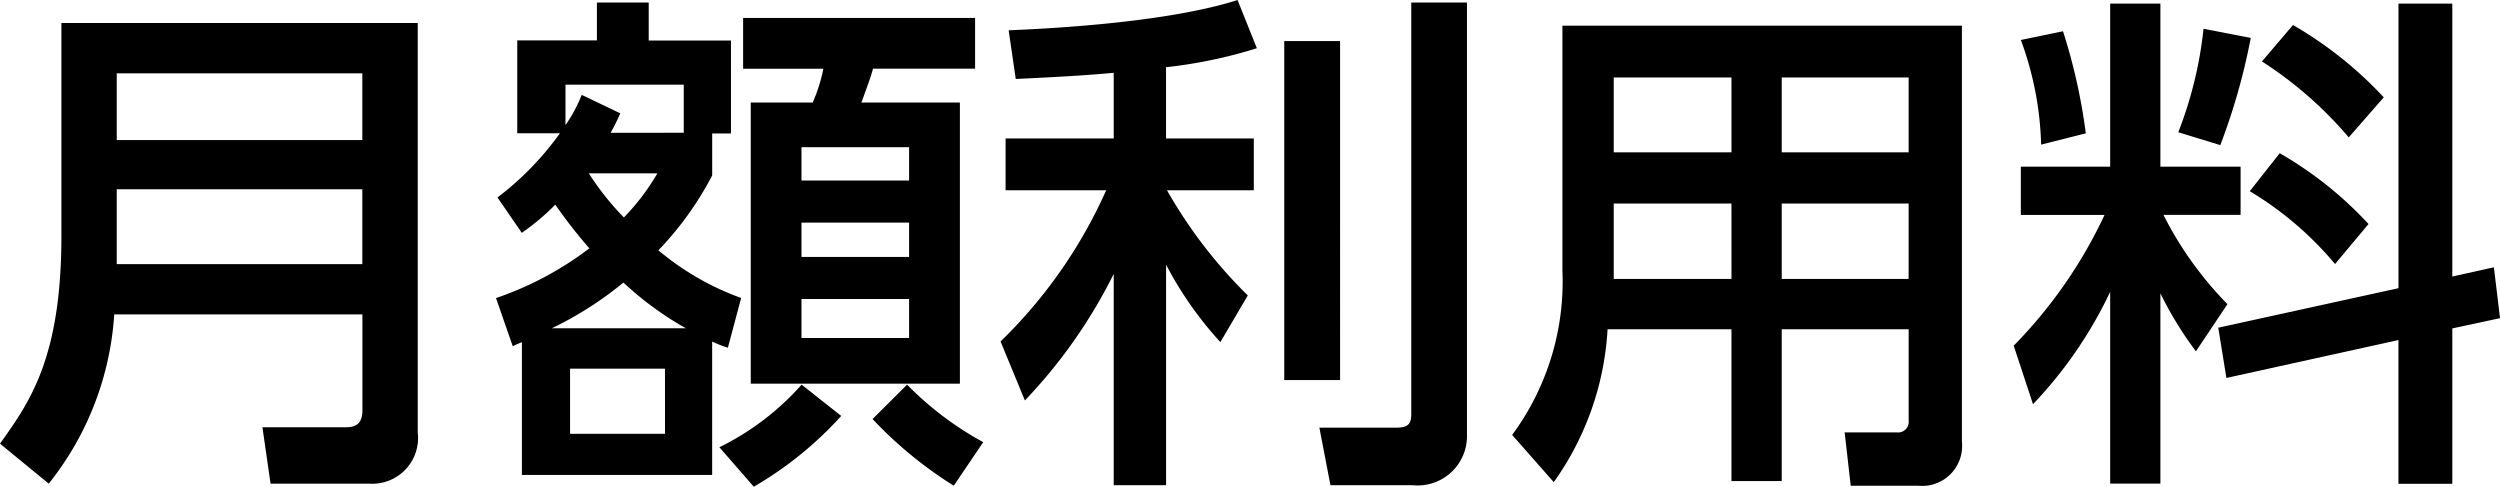 <svg xmlns="http://www.w3.org/2000/svg" xmlns:xlink="http://www.w3.org/1999/xlink" width="113" height="22" viewBox="0 0 113 22"><defs><clipPath id="a"><rect width="113.001" height="22" transform="translate(0 0)" fill="none"/></clipPath></defs><g clip-path="url(#a)"><path d="M18.882,19.542a2.069,2.069,0,0,1-2.18,2.319H12.229l-.368-2.55h3.786c.436,0,.734-.162.734-.764V14.211H5.163a13.635,13.635,0,0,1-2.96,7.65L0,20.053c1.378-1.924,2.776-3.918,2.776-9.412v-9.6H18.882ZM5.277,6.33h11.1V3.315H5.277Zm0,5.609h11.1V8.555H5.277Z"/><path d="M32.191,7.928a14.534,14.534,0,0,1-2.432,3.385A12.27,12.27,0,0,0,33.5,13.469l-.6,2.248a5.521,5.521,0,0,1-.71-.278v6.028h-8.6v-6a3.676,3.676,0,0,0-.413.185l-.757-2.179a14.879,14.879,0,0,0,4.22-2.249A21.682,21.682,0,0,1,25.1,9.25a10.7,10.7,0,0,1-1.514,1.275l-1.1-1.6a13.482,13.482,0,0,0,2.822-2.9H23.38v-4.2h3.6V.116h2.342V1.832H33.04v4.2h-.849ZM31,14.837a14.648,14.648,0,0,1-2.821-2.065,16.052,16.052,0,0,1-3.235,2.065ZM30.906,6V3.826H25.56v1.83a6.757,6.757,0,0,0,.734-1.368l1.744.835c-.208.465-.3.626-.437.881Zm-.849,10.665H25.767v2.943h4.291ZM26.616,7.835A12.163,12.163,0,0,0,28.2,9.829a10.243,10.243,0,0,0,1.514-1.994Zm5.9,12.38a12.04,12.04,0,0,0,3.717-2.829l1.79,1.414A16.428,16.428,0,0,1,34.071,22ZM44.074,3.105H39.462c-.136.464-.182.58-.526,1.53h4.451V17.341H33.934V4.636h2.8a7.424,7.424,0,0,0,.482-1.53H33.589V.811H44.074ZM41.091,6.653H36.227V8.16h4.864Zm0,3.408H36.227v1.553h4.864Zm0,3.455H36.227v1.761h4.864ZM41,17.386a14.606,14.606,0,0,0,3.442,2.6L43.11,21.954a18.43,18.43,0,0,1-3.67-3.013Z"/><path d="M50.34,3.291c-1.263.116-2.478.187-4.428.278l-.321-2.2c1.1-.046,6.952-.278,10.347-1.368l.872,2.179a21.391,21.391,0,0,1-4.106.858V6.259h3.968V8.6H52.748A21.566,21.566,0,0,0,56.4,13.353l-1.239,2.11a16.365,16.365,0,0,1-2.454-3.5v9.968H50.34V12.38A23.243,23.243,0,0,1,46.325,18.1l-1.1-2.666A22.015,22.015,0,0,0,50,8.6H45.453V6.259H50.34ZM60.572,17.179H58.048V1.855h2.524ZM66.307.116V19.637a2.23,2.23,0,0,1-2.454,2.294H60.136l-.5-2.6h3.442c.572,0,.711-.161.711-.626V.116Z"/><path d="M88.678,19.96A1.806,1.806,0,0,1,86.7,21.954H83.653l-.275-2.411h2.342a.481.481,0,0,0,.551-.532V14.882H80.534v6.863H78.262V14.882h-5.6a13.143,13.143,0,0,1-2.432,6.911l-1.881-2.134a11.67,11.67,0,0,0,2.272-7.441V1.159H88.678ZM78.262,3.5H72.941V6.885h5.322Zm0,5.7H72.941v3.408h5.322ZM86.27,3.5H80.534V6.885H86.27Zm0,5.7H80.534v3.408H86.27Z"/><path d="M95.38,13.191a19.3,19.3,0,0,1-3.488,5.078l-.873-2.644a21.294,21.294,0,0,0,4.107-5.911H91.342V7.534H95.38V.162h2.27V7.534h3.625V9.713H97.788a16.136,16.136,0,0,0,2.892,4.034l-1.424,2.133a16.4,16.4,0,0,1-1.606-2.62v8.6H95.38ZM93.247,1.413a25.765,25.765,0,0,1,1.031,4.614l-2.019.51a14.716,14.716,0,0,0-.916-4.73Zm8.488.3a28.667,28.667,0,0,1-1.377,4.846l-1.9-.581A18.1,18.1,0,0,0,99.6,1.3Zm6.676,11.313V.162h2.433V12.5l1.88-.419.277,2.3-2.157.464v7.024H108.41V15.37l-7.777,1.714-.367-2.272Zm-5.368-6.1a16.9,16.9,0,0,1,4.014,3.2l-1.513,1.808a15.161,15.161,0,0,0-3.855-3.292Zm.6-5.795A17.672,17.672,0,0,1,107.746,4.4l-1.583,1.81a17.608,17.608,0,0,0-3.924-3.433Z"/></g></svg>
